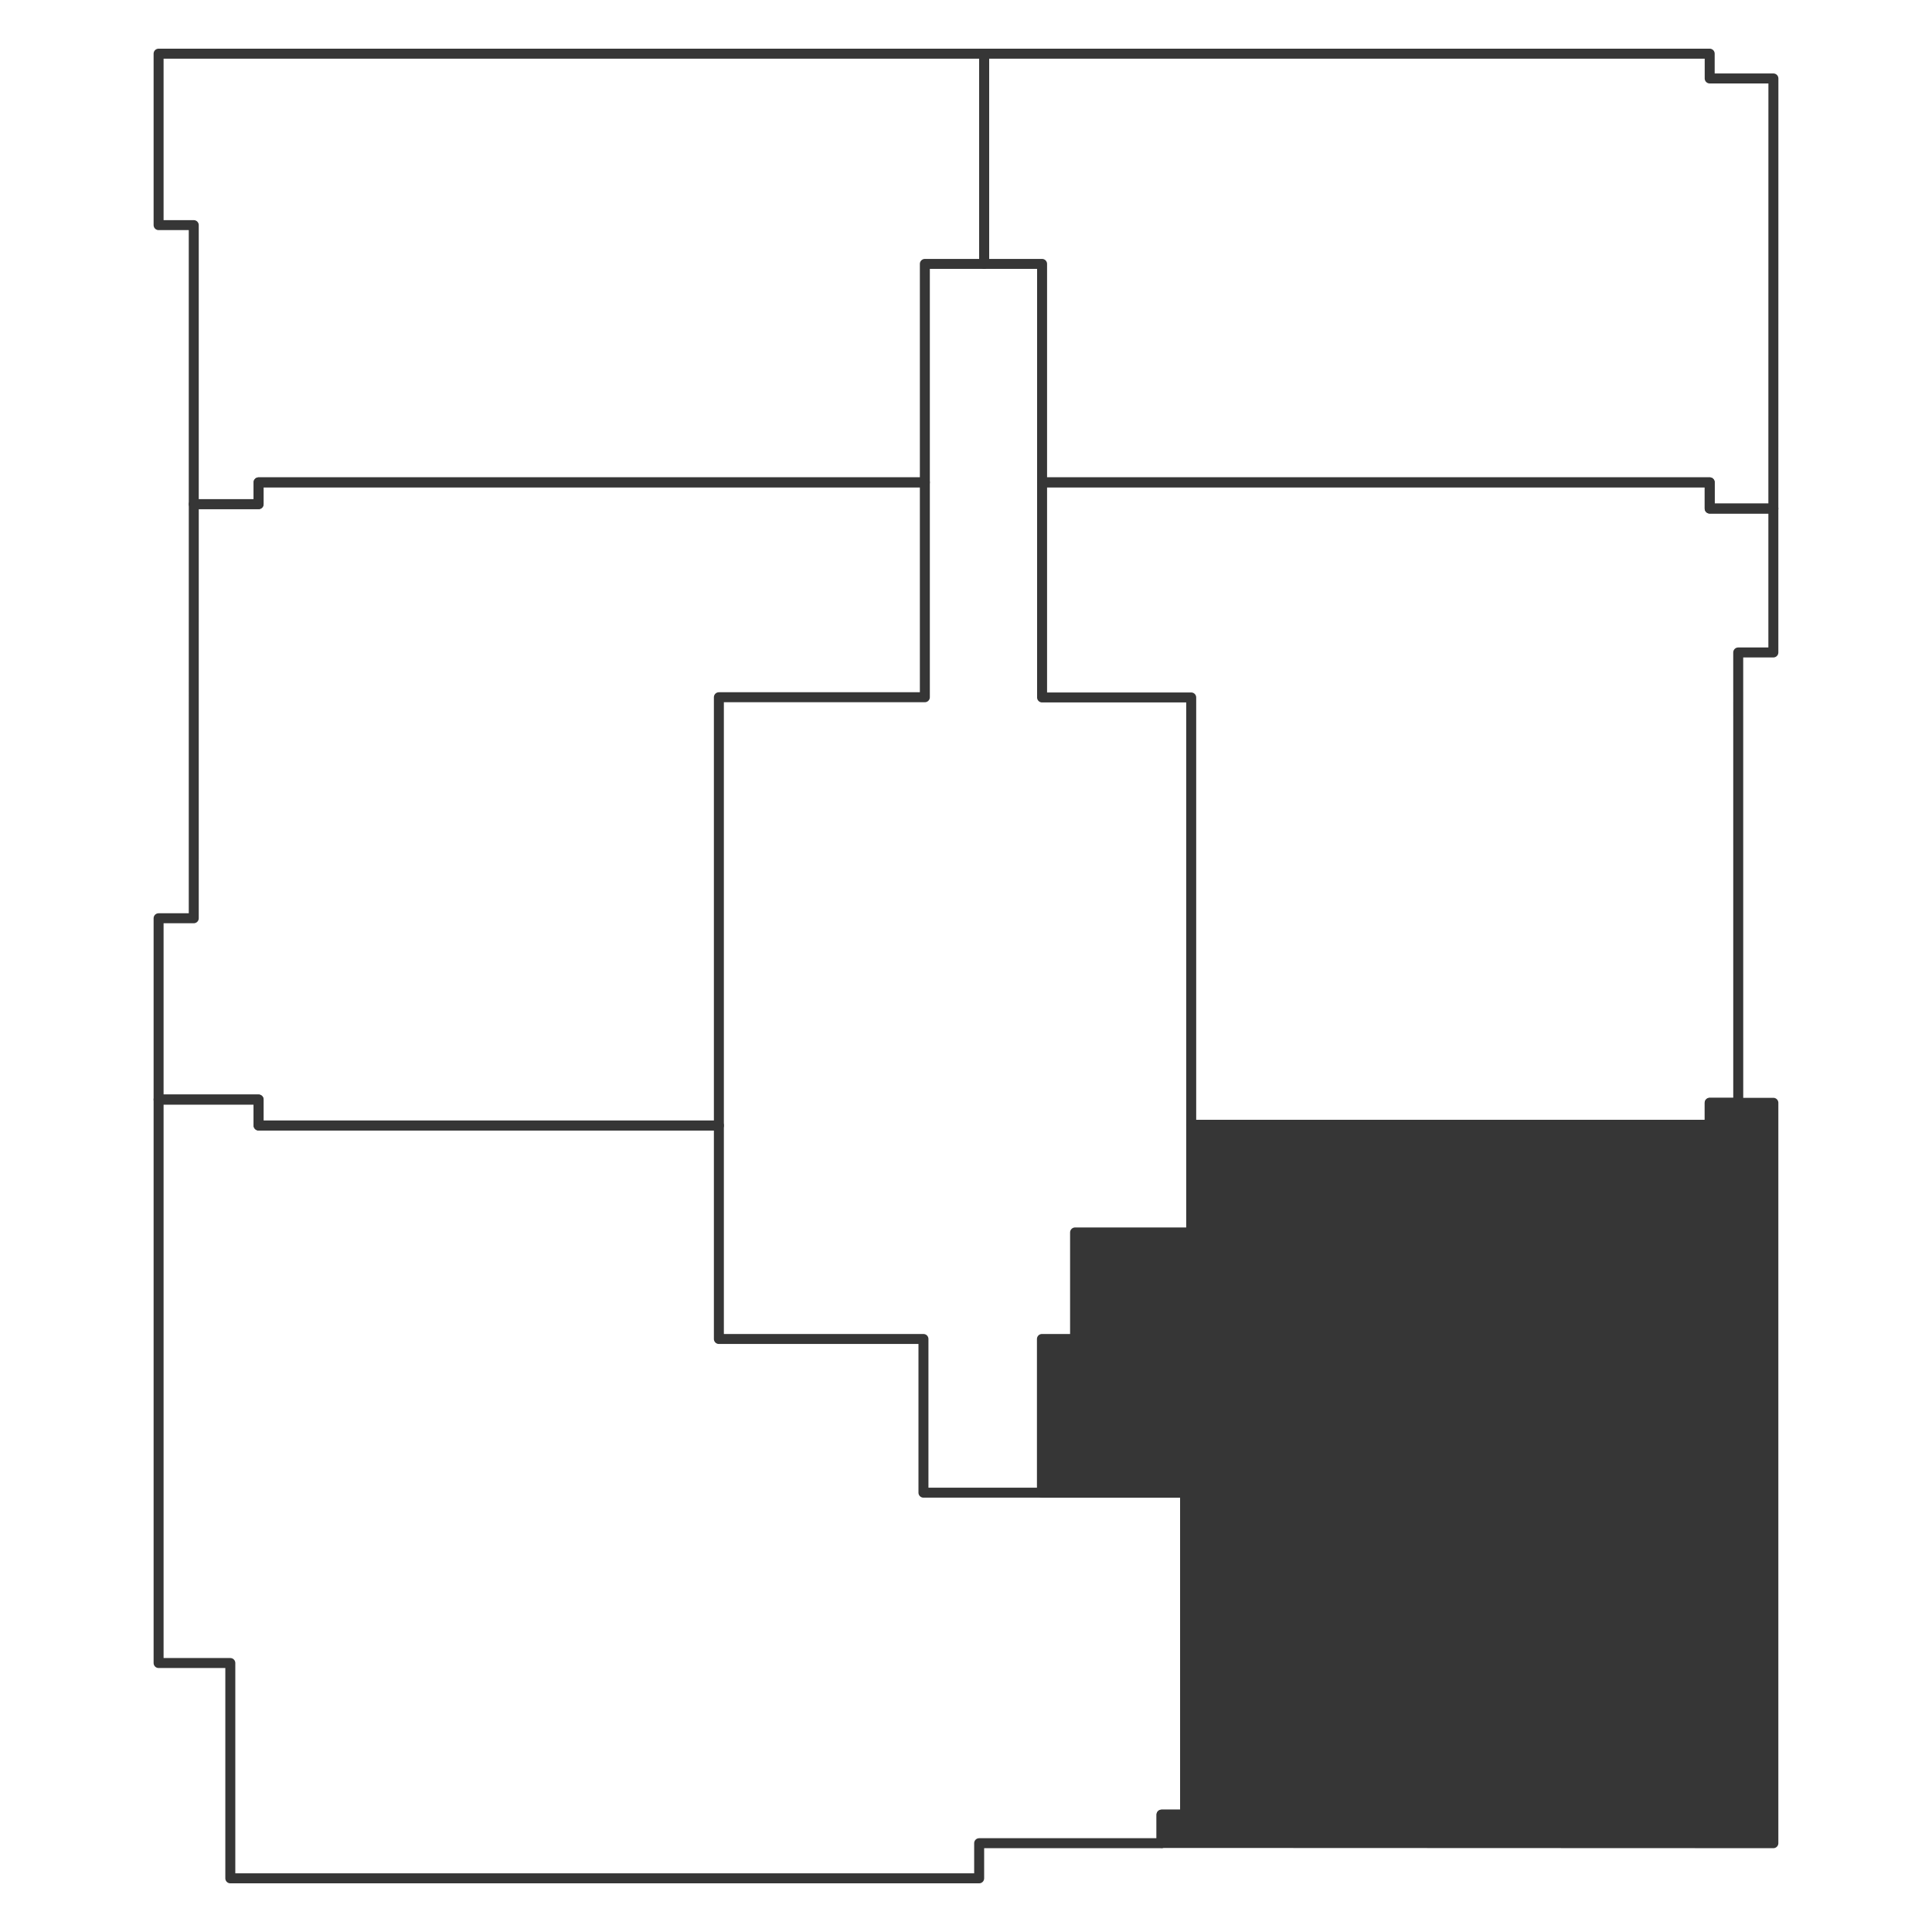 <?xml version="1.0" encoding="utf-8"?>
<!-- Generator: Adobe Illustrator 26.2.1, SVG Export Plug-In . SVG Version: 6.00 Build 0)  -->
<svg version="1.1" id="Слой_1" xmlns="http://www.w3.org/2000/svg" xmlns:xlink="http://www.w3.org/1999/xlink" x="0px" y="0px"
	 viewBox="0 0 90 90" style="enable-background:new 0 0 90 90;" xml:space="preserve">
<style type="text/css">
	.st0{fill:none;stroke:#363636;stroke-width:0.465;stroke-linecap:round;stroke-linejoin:round;stroke-miterlimit:10;}
	.st1{fill:#363636;stroke:#363636;stroke-width:0.465;stroke-linecap:round;stroke-linejoin:round;stroke-miterlimit:10;}
</style>
<polygon class="st0" points="82.612,3.655 79.644,3.655 79.644,2.5 45.846,2.5 45.846,12.294 
	48.544,12.294 48.544,22.47 79.644,22.47 79.644,23.691 82.61,23.691 "/>
<polygon class="st0" points="80.973,30.394 82.61,30.394 82.61,23.691 79.644,23.691 
	79.644,22.47 48.544,22.47 48.544,32.49 55.491,32.49 55.491,52.397 
	79.644,52.397 79.644,51.373 80.974,51.373 "/>
<polygon class="st1" points="82.61,85.863 82.61,51.373 79.644,51.373 79.644,52.397 
	55.491,52.397 55.491,57.412 50.081,57.412 50.081,62.375 48.537,62.375 
	48.537,69.534 55.21,69.534 55.21,84.533 54.109,84.533 54.109,85.852 "/>
<polygon class="st0" points="45.613,87.5 45.613,85.863 54.109,85.863 54.109,84.533 
	55.21,84.533 55.21,69.534 43.018,69.534 43.018,62.375 33.488,62.375 
	33.488,52.43 12.046,52.43 12.046,51.221 7.388,51.221 7.388,77.47 
	10.729,77.47 10.729,87.5 "/>
<polygon class="st0" points="9.026,42.776 7.388,42.776 7.388,51.221 12.046,51.221 
	12.046,52.43 33.488,52.43 33.488,32.48 43.083,32.48 43.083,22.47 
	12.568,22.47 12.046,22.47 12.046,23.485 9.027,23.485 "/>
<polygon class="st0" points="9.026,10.487 9.026,23.485 12.046,23.485 12.046,22.47 
	43.083,22.47 43.083,12.294 45.846,12.294 45.846,2.5 7.388,2.5 7.388,10.487 "/>
</svg>
